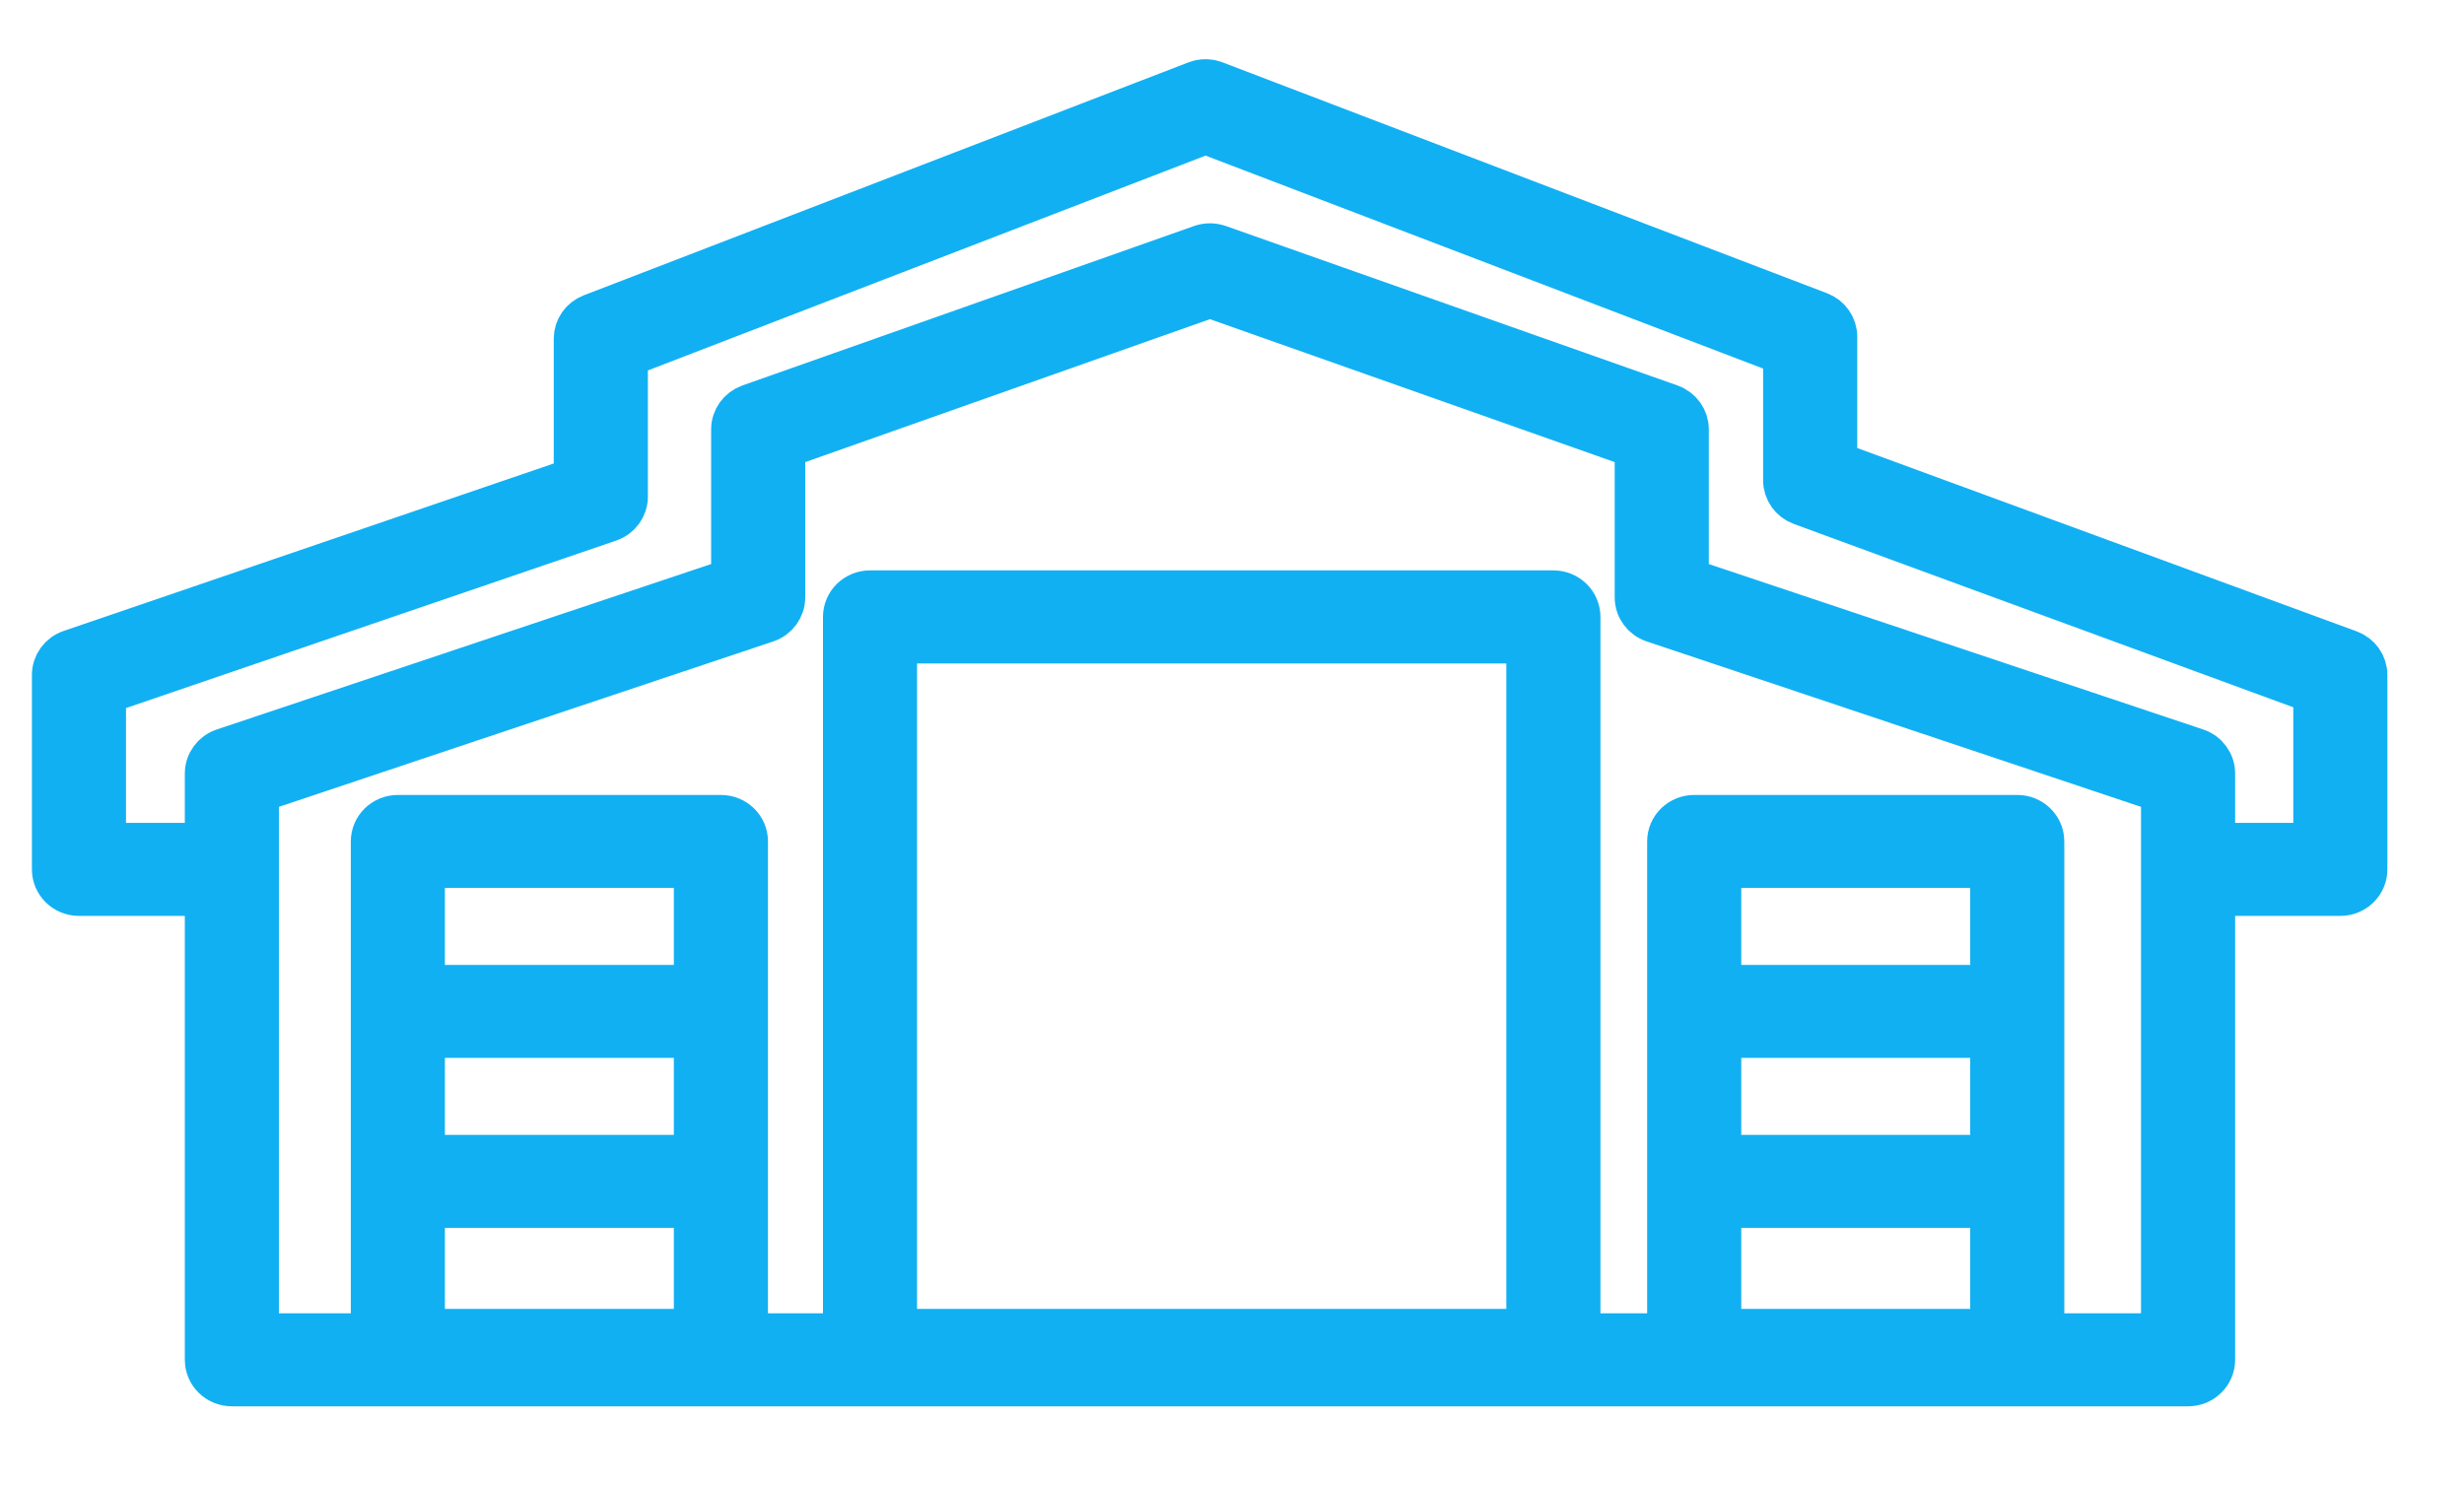 <svg xmlns="http://www.w3.org/2000/svg" xmlns:xlink="http://www.w3.org/1999/xlink" width="55.5px" height="33.5px" preserveAspectRatio="none" viewBox="0 0 55.5 33.5">
<path fill-rule="evenodd" stroke="rgb(17, 176, 243)" stroke-width="1px" stroke-linecap="butt" stroke-linejoin="miter" fill="rgb(17, 176, 243)" d="M52.911,14.693 L41.333,10.442 L41.333,7.584 C41.333,7.358 41.191,7.156 40.976,7.074 L27.356,1.871 C27.226,1.822 27.079,1.822 26.948,1.872 L13.328,7.120 C13.114,7.202 12.973,7.404 12.973,7.629 L12.973,10.799 L1.594,14.688 C1.369,14.764 1.219,14.972 1.219,15.205 L1.219,19.586 C1.219,19.889 1.469,20.134 1.778,20.134 L4.663,20.134 L4.663,30.634 C4.663,30.937 4.913,31.182 5.223,31.182 L49.285,31.182 C49.594,31.182 49.845,30.937 49.845,30.634 L49.845,20.134 L52.714,20.134 C53.024,20.134 53.274,19.889 53.274,19.586 L53.274,15.205 C53.274,14.977 53.129,14.773 52.911,14.693 ZM15.678,26.067 L9.521,26.067 L9.521,23.333 L15.678,23.333 L15.678,26.067 ZM9.521,27.162 L15.678,27.162 L15.678,29.988 L9.521,29.988 L9.521,27.162 ZM15.678,22.238 L9.521,22.238 L9.521,19.504 L15.678,19.504 L15.678,22.238 ZM20.156,29.988 L20.156,14.446 L34.429,14.446 L34.429,29.988 L20.156,29.988 ZM44.878,26.067 L38.721,26.067 L38.721,23.333 L44.878,23.333 L44.878,26.067 ZM38.721,27.162 L44.878,27.162 L44.878,29.988 L38.721,29.988 L38.721,27.162 ZM44.878,22.238 L38.721,22.238 L38.721,19.504 L44.878,19.504 L44.878,22.238 ZM48.725,30.086 L45.997,30.086 L45.997,18.956 C45.997,18.653 45.747,18.409 45.438,18.409 L38.161,18.409 C37.852,18.409 37.601,18.653 37.601,18.956 L37.601,30.086 L35.549,30.086 L35.549,13.898 C35.549,13.595 35.298,13.350 34.989,13.350 L19.596,13.350 C19.287,13.350 19.037,13.595 19.037,13.898 L19.037,30.086 L16.798,30.086 L16.798,18.956 C16.798,18.653 16.547,18.409 16.238,18.409 L8.962,18.409 C8.652,18.409 8.402,18.653 8.402,18.956 L8.402,30.086 L5.782,30.086 L5.782,17.817 L17.259,13.976 C17.485,13.901 17.637,13.693 17.637,13.458 L17.637,10.057 L27.253,6.660 L36.870,10.057 L36.870,13.458 C36.870,13.693 37.022,13.901 37.249,13.976 L48.725,17.817 L48.725,30.086 ZM52.155,19.039 L49.845,19.039 L49.845,17.426 C49.845,17.191 49.693,16.983 49.466,16.908 L37.990,13.067 L37.990,9.672 C37.990,9.441 37.842,9.236 37.620,9.156 L27.444,5.563 C27.320,5.520 27.187,5.520 27.063,5.563 L16.887,9.156 C16.665,9.236 16.518,9.441 16.518,9.672 L16.518,13.067 L5.042,16.908 C4.815,16.983 4.663,17.191 4.663,17.426 L4.663,19.039 L2.338,19.039 L2.338,15.594 L13.718,11.705 C13.942,11.629 14.093,11.422 14.093,11.189 L14.093,8.002 L27.154,2.970 L40.213,7.959 L40.213,10.822 C40.213,11.050 40.358,11.254 40.576,11.334 L52.155,15.585 L52.155,19.039 Z"></path>
</svg>